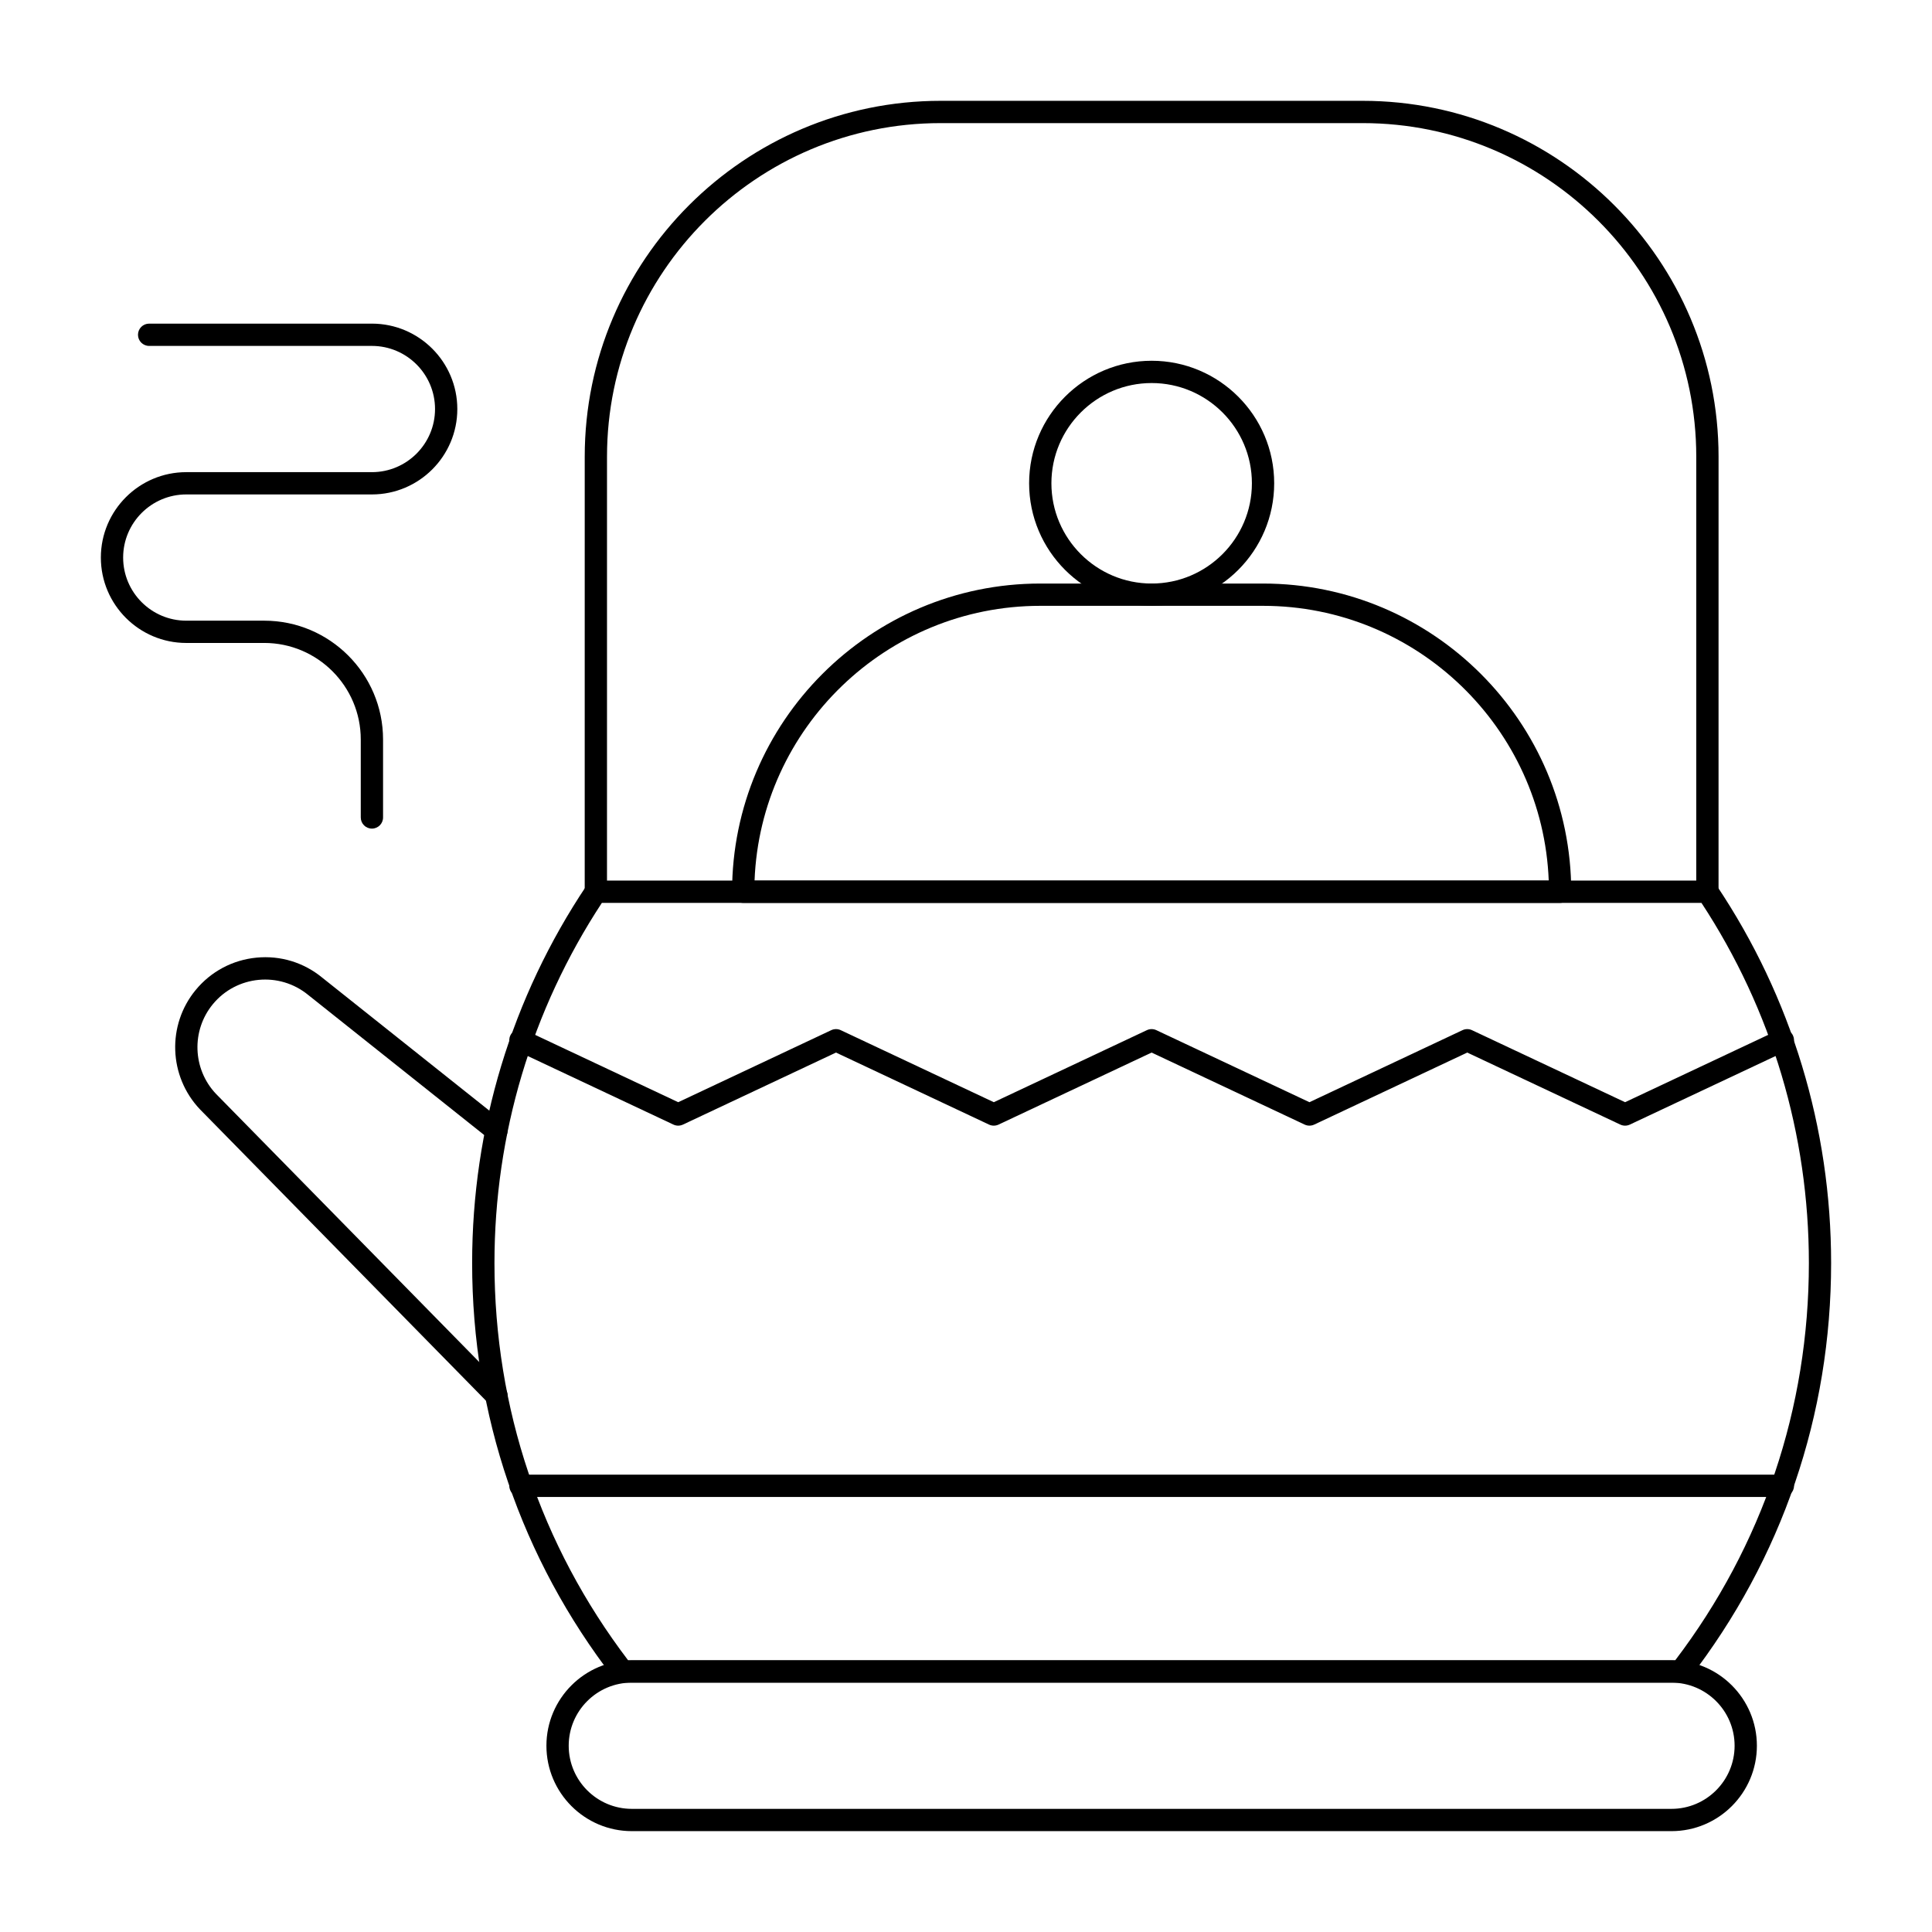 <?xml version="1.0" encoding="UTF-8"?>
<!-- The Best Svg Icon site in the world: iconSvg.co, Visit us! https://iconsvg.co -->
<svg fill="#000000" width="800px" height="800px" version="1.1" viewBox="144 144 512 512" xmlns="http://www.w3.org/2000/svg">
 <g>
  <path d="m557.44 383.27h-216.48c-1.629 0-2.953-1.32-2.953-2.953 0-45.035 36.637-81.672 81.672-81.672h59.039c45.035 0 81.672 36.637 81.672 81.672 0.004 1.633-1.316 2.953-2.949 2.953zm-213.47-5.902h210.46c-1.559-40.414-34.922-72.816-75.711-72.816h-59.039c-40.793 0-74.16 32.402-75.715 72.816z"/>
  <path d="m449.2 304.55c-17.906 0-32.473-14.566-32.473-32.473s14.566-32.473 32.473-32.473 32.473 14.566 32.473 32.473-14.566 32.473-32.473 32.473zm0-59.039c-14.648 0-26.566 11.918-26.566 26.566s11.918 26.566 26.566 26.566c14.648 0 26.566-11.918 26.566-26.566s-11.918-26.566-26.566-26.566z"/>
  <path d="m586.96 629.27h-275.52c-12.48 0-22.633-10.152-22.633-22.633s10.152-22.633 22.633-22.633h275.52c12.48 0 22.633 10.152 22.633 22.633 0 12.484-10.152 22.633-22.629 22.633zm-275.52-39.359c-9.223 0-16.727 7.504-16.727 16.727 0 9.223 7.504 16.727 16.727 16.727h275.52c9.223 0 16.727-7.504 16.727-16.727 0-9.223-7.504-16.727-16.727-16.727z"/>
  <path d="m275.57 516.77c-0.766 0-1.527-0.297-2.106-0.883l-76.492-77.922c-8.289-8.762-8.754-22.328-1.121-31.598 4.051-4.918 9.773-7.965 16.117-8.582s12.547 1.277 17.465 5.332l47.977 38.184c1.273 1.016 1.488 2.875 0.473 4.148-1.016 1.273-2.871 1.484-4.148 0.473l-48.016-38.215c-7.68-6.324-19.02-5.227-25.309 2.414-5.742 6.977-5.394 17.184 0.816 23.75l76.453 77.883c1.141 1.164 1.125 3.031-0.039 4.176-0.578 0.559-1.324 0.84-2.07 0.84z"/>
  <path d="m589.39 589.91h-280.39c-0.914 0-1.777-0.426-2.336-1.145-24.559-31.766-37.543-69.816-37.543-110.05 0-35.805 10.488-70.398 30.332-100.04 0.547-0.82 1.469-1.309 2.453-1.309h294.57c0.984 0 1.906 0.492 2.453 1.309 19.848 29.645 30.336 64.238 30.336 100.04 0 40.23-12.98 78.281-37.543 110.05-0.555 0.723-1.418 1.145-2.332 1.145zm-278.93-5.902h277.48c23.184-30.488 35.43-66.859 35.43-105.29 0-34.102-9.84-67.07-28.469-95.449h-291.4c-18.625 28.379-28.465 61.348-28.465 95.449 0 38.43 12.242 74.801 35.43 105.29z"/>
  <path d="m596.48 383.27c-1.629 0-2.953-1.32-2.953-2.953v-115.29c0-48.746-39.656-88.402-88.402-88.402h-111.86c-48.746 0-88.402 39.656-88.402 88.402l-0.004 115.29c0 1.629-1.32 2.953-2.953 2.953-1.629 0-2.953-1.32-2.953-2.953l0.004-115.29c0-52 42.305-94.309 94.309-94.309h111.86c52 0 94.309 42.305 94.309 94.309l-0.004 115.29c0 1.629-1.324 2.949-2.953 2.949z"/>
  <path d="m242.56 363.59c-1.629 0-2.953-1.32-2.953-2.953v-20.664c0-14.109-11.477-25.586-25.586-25.586l-20.66 0.004c-12.48 0-22.633-10.152-22.633-22.633 0-12.48 10.152-22.633 22.633-22.633h49.199c9.223 0 16.727-7.504 16.727-16.727 0-9.223-7.504-16.727-16.727-16.727h-59.039c-1.629 0-2.953-1.32-2.953-2.953 0-1.629 1.32-2.953 2.953-2.953h59.039c12.48 0 22.633 10.152 22.633 22.633 0 12.48-10.152 22.633-22.633 22.633h-49.199c-9.223 0-16.727 7.504-16.727 16.727 0 9.223 7.504 16.727 16.727 16.727h20.664c17.363 0 31.488 14.125 31.488 31.488v20.664c0 1.633-1.324 2.953-2.953 2.953z"/>
  <path d="m491.01 442.31c-0.43 0-0.859-0.094-1.258-0.281l-40.566-19.09-40.562 19.09c-0.797 0.375-1.719 0.375-2.516 0l-40.562-19.09-40.559 19.09c-0.797 0.375-1.719 0.375-2.516 0l-41.816-19.68c-1.477-0.695-2.109-2.453-1.414-3.93 0.695-1.477 2.453-2.109 3.93-1.414l40.562 19.09 40.559-19.09c0.797-0.375 1.719-0.375 2.516 0l40.562 19.09 40.562-19.09c0.797-0.375 1.719-0.375 2.516 0l40.566 19.09 40.562-19.09c0.797-0.375 1.719-0.375 2.516 0l40.57 19.09 40.57-19.09c1.477-0.695 3.234-0.062 3.93 1.414 0.695 1.477 0.062 3.234-1.414 3.93l-41.824 19.68c-0.797 0.375-1.719 0.375-2.516 0l-40.57-19.09-40.562 19.09c-0.406 0.188-0.836 0.281-1.266 0.281z"/>
  <path d="m616.48 540.71h-334.56c-1.629 0-2.953-1.32-2.953-2.953 0-1.629 1.32-2.953 2.953-2.953h334.56c1.629 0 2.953 1.32 2.953 2.953-0.004 1.633-1.324 2.953-2.953 2.953z"/>
 </g>
</svg>